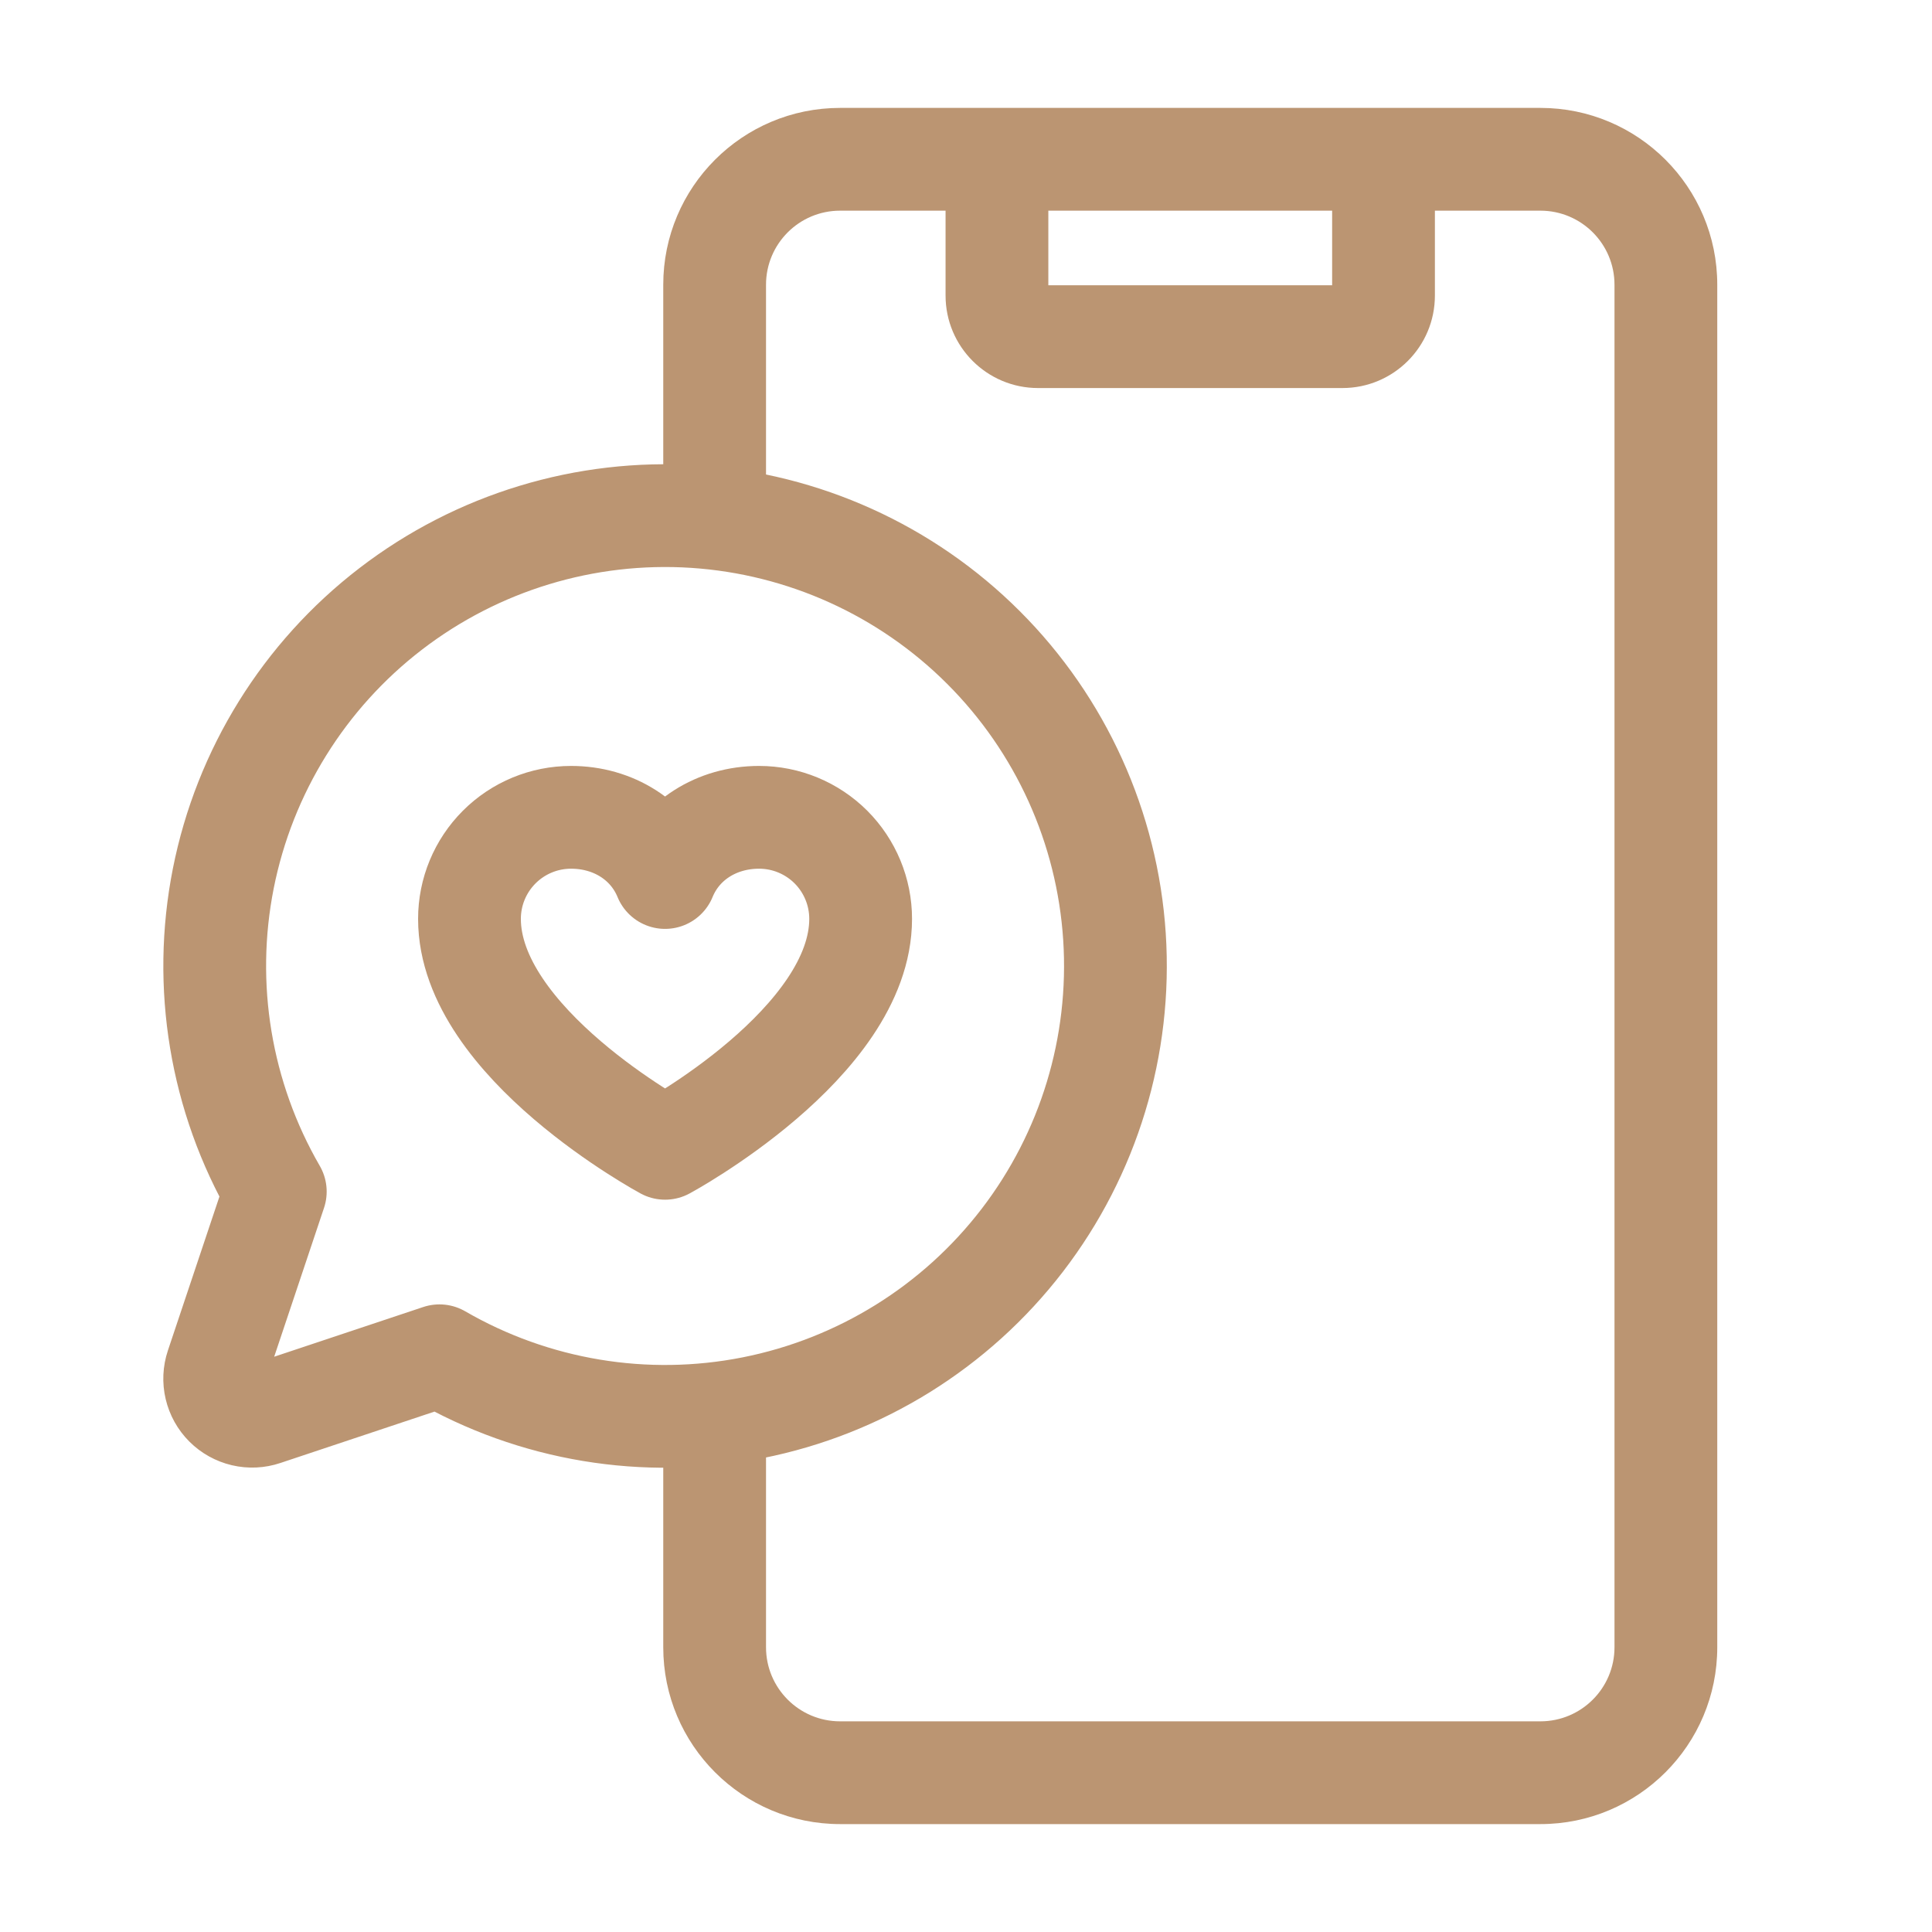 <svg width="47" height="47" viewBox="0 0 47 47" fill="none" xmlns="http://www.w3.org/2000/svg">
<path fill-rule="evenodd" clip-rule="evenodd" d="M18.635 6.927C18.635 5.932 19.442 5.125 20.437 5.125H23.003V7.19C23.003 8.433 24.011 9.44 25.253 9.44H32.657C33.9 9.44 34.907 8.433 34.907 7.19V5.125H37.474C38.469 5.125 39.276 5.932 39.276 6.927V40.073C39.276 41.068 38.469 41.875 37.474 41.875H20.437C19.442 41.875 18.635 41.068 18.635 40.073V34.208C18.119 34.39 17.589 34.536 17.047 34.644C16.744 34.704 16.44 34.751 16.135 34.786V40.073C16.135 42.449 18.061 44.375 20.437 44.375H37.474C39.85 44.375 41.776 42.449 41.776 40.073V6.927C41.776 4.551 39.85 2.625 37.474 2.625H33.657H24.253H20.437C18.061 2.625 16.135 4.551 16.135 6.927V12.214C16.992 12.312 17.83 12.507 18.635 12.792V6.927ZM25.503 6.94V5.125H32.407V6.94H25.503Z" fill="#BB9572"/>
<path d="M10.691 32.982C12.993 34.314 15.7 34.764 18.308 34.247C20.917 33.73 23.248 32.283 24.868 30.174C26.488 28.065 27.285 25.44 27.112 22.786C26.939 20.133 25.807 17.633 23.926 15.753C22.046 13.873 19.546 12.741 16.893 12.567C14.24 12.394 11.614 13.192 9.505 14.812C7.397 16.431 5.949 18.763 5.432 21.371C4.916 23.979 5.365 26.687 6.697 28.988L5.27 33.25C5.216 33.411 5.208 33.584 5.247 33.749C5.286 33.914 5.37 34.065 5.49 34.185C5.61 34.305 5.761 34.389 5.926 34.428C6.091 34.467 6.264 34.459 6.424 34.405L10.691 32.982Z" stroke="#BB9572" stroke-width="2.5" stroke-linecap="round" stroke-linejoin="round"/>
<path d="M16.179 27.935C16.179 27.935 11.421 25.373 11.421 22.353C11.421 21.698 11.681 21.07 12.145 20.606C12.608 20.143 13.236 19.883 13.892 19.883C14.925 19.883 15.81 20.446 16.179 21.347C16.548 20.446 17.433 19.883 18.467 19.883C19.122 19.883 19.75 20.143 20.214 20.606C20.677 21.07 20.937 21.698 20.937 22.353C20.937 25.373 16.179 27.935 16.179 27.935Z" stroke="#BB9572" stroke-width="2.5" stroke-linecap="round" stroke-linejoin="round"/>
</svg>
